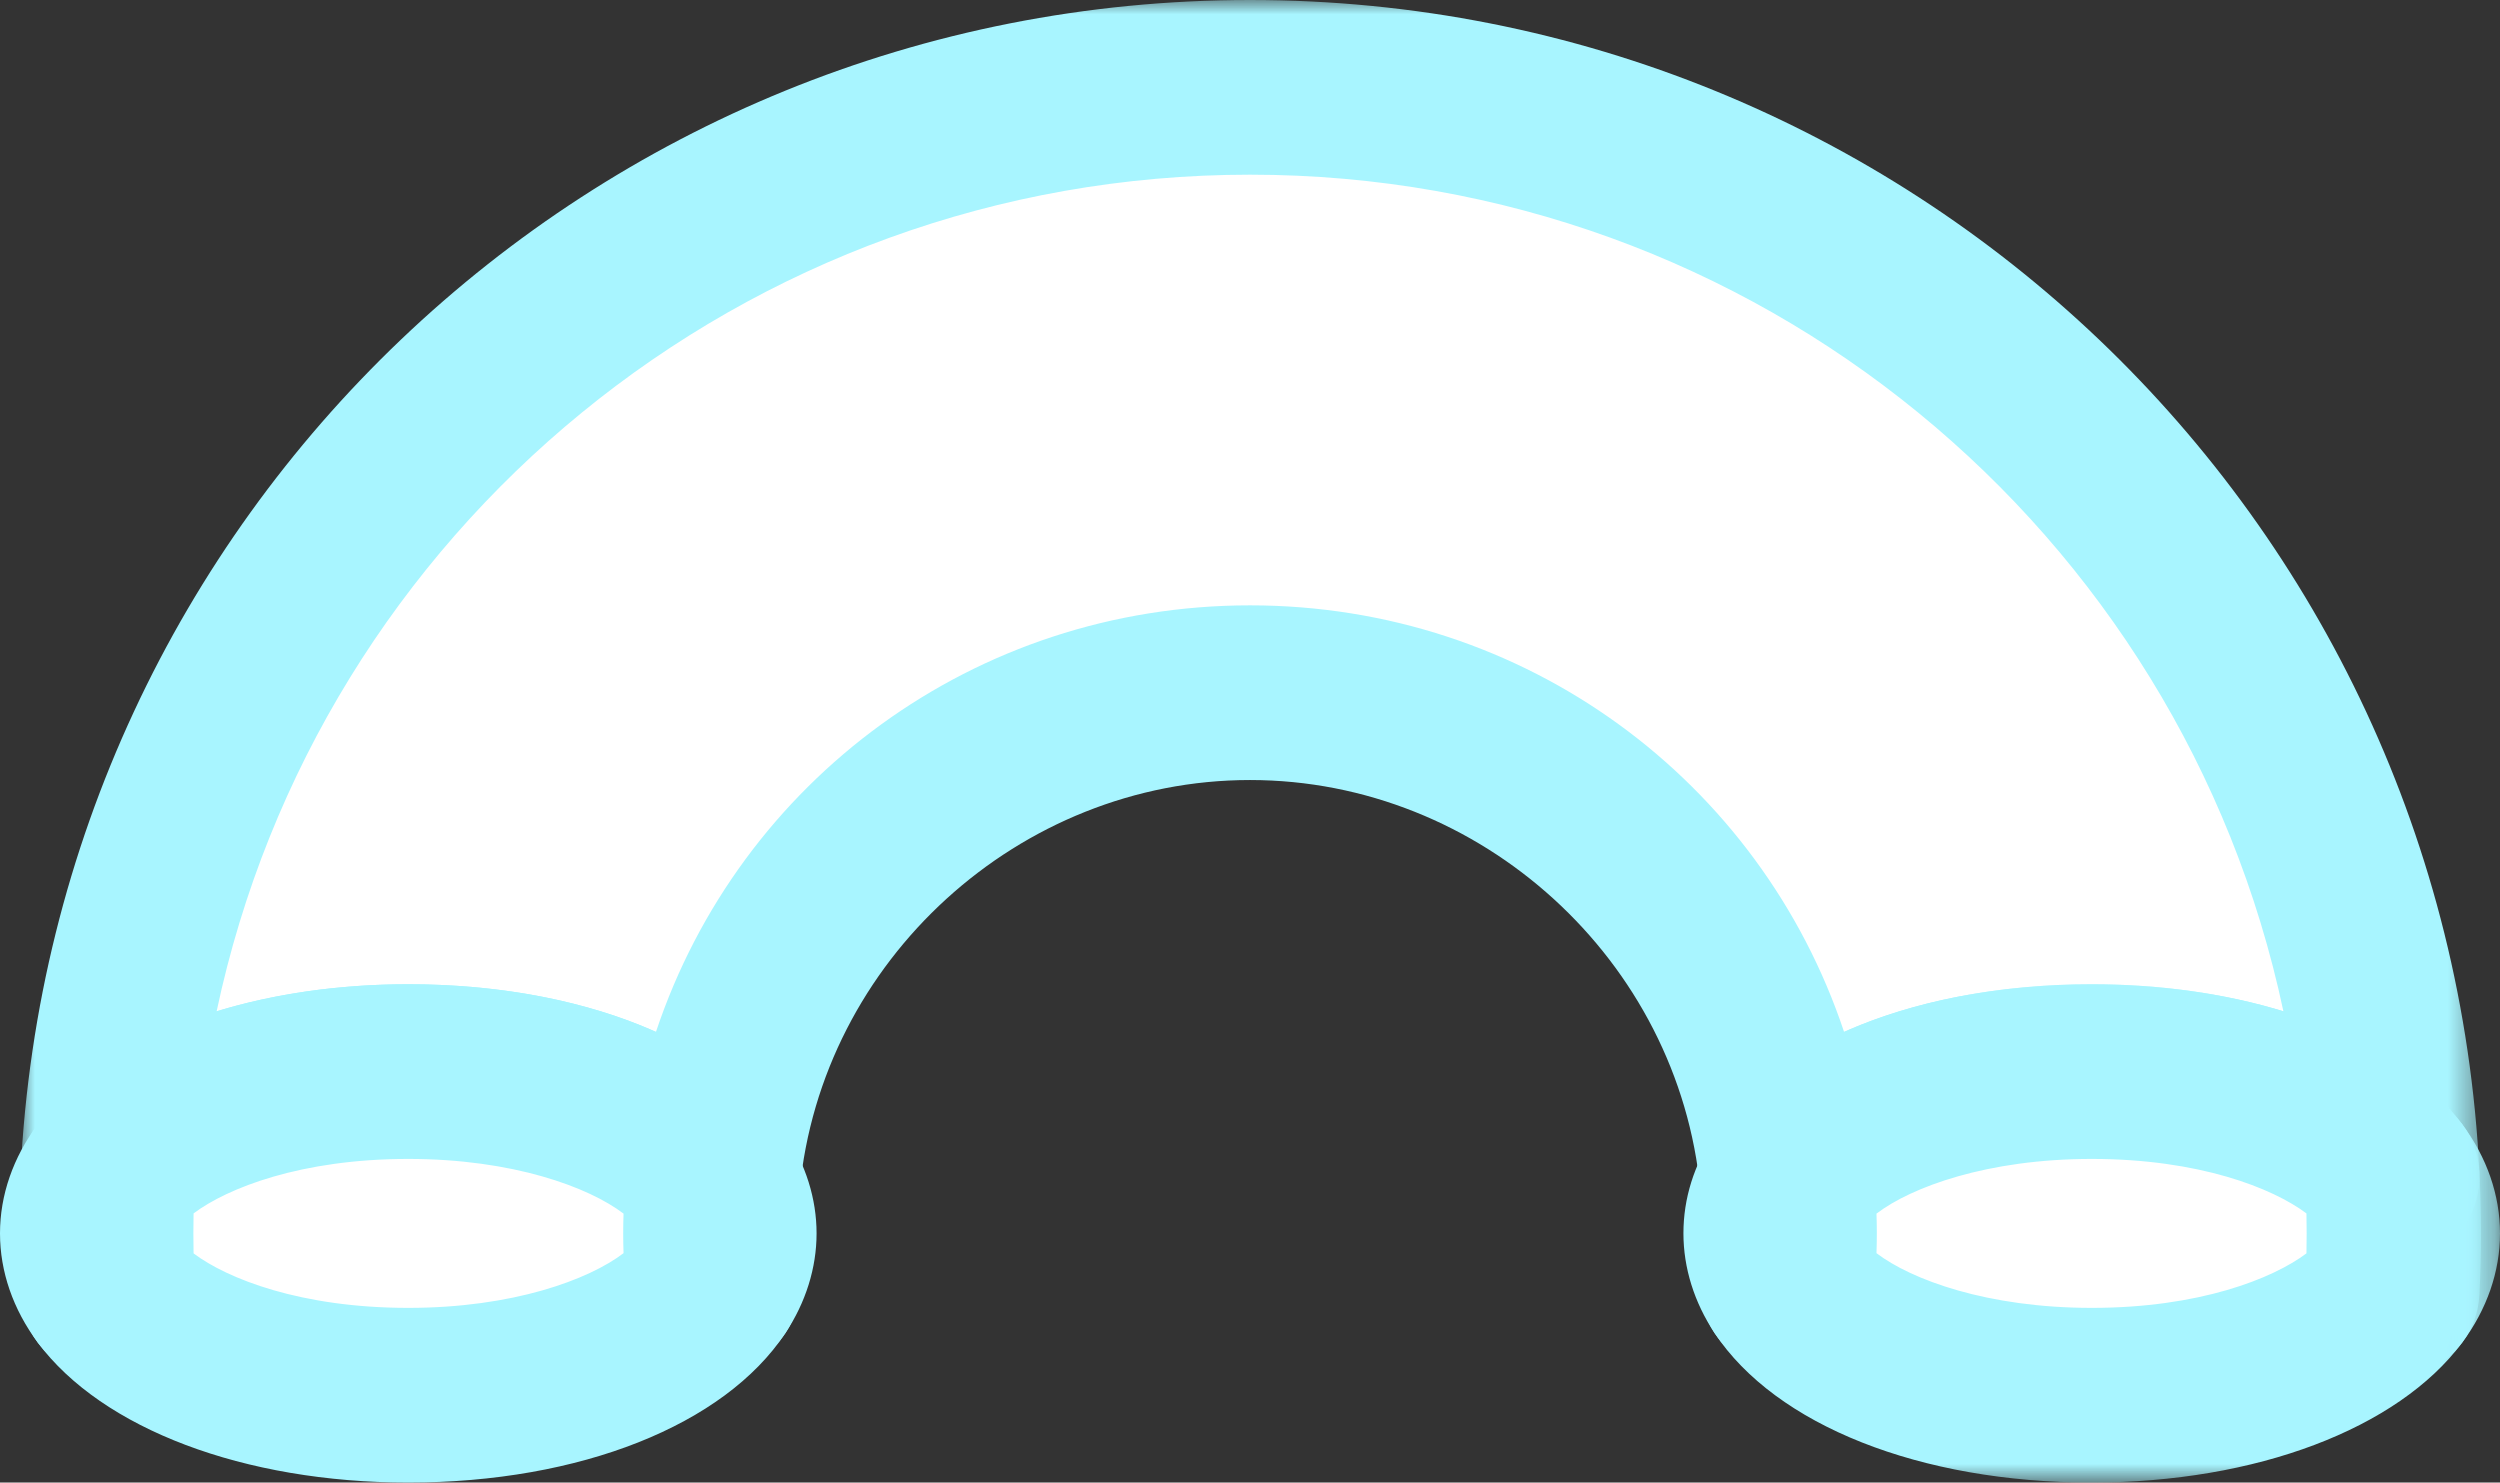 <?xml version="1.0" encoding="UTF-8"?>
<svg width="86px" height="51px" viewBox="0 0 86 51" version="1.1" xmlns="http://www.w3.org/2000/svg" xmlns:xlink="http://www.w3.org/1999/xlink">
    <rect x="0" y="0" width="86" height="51" fill="#333333" stroke="none"/>
    <title>conseil</title>
    <defs>
        <polygon id="path-1" points="0 0 6.7 0 6.7 9.925 0 9.925"></polygon>
        <polygon id="path-3" points="1.10420128e-16 0 84.592 0 84.592 43.67 1.10420128e-16 43.67"></polygon>
        <polygon id="path-5" points="0 0 26.865 0 26.865 17.142 0 17.142"></polygon>
    </defs>
    <g id="Page-1" stroke="none" stroke-width="1" fill="none" fill-rule="evenodd">
        <g id="HP-Gr-Preview" transform="translate(-323, -1585)">
            <g id="SERVICES" transform="translate(133, 1129)">
                <g id="Group-2" transform="translate(0, 387)">
                    <g id="conseil" transform="translate(190, 69)">
                        <path d="M3.703,40.472 C3.249,41.081 2.998,41.74 2.998,42.429 C2.998,43.118 3.249,43.777 3.703,44.386 C3.671,43.738 3.654,43.085 3.654,42.429 C3.654,41.773 3.671,41.121 3.703,40.472" id="Fill-1" fill="#FFFFFF"></path>
                        <path d="M3.703,47.391 C2.775,47.391 1.876,46.959 1.298,46.183 C0.449,45.041 0,43.743 0,42.429 C0,41.116 0.449,39.818 1.298,38.677 C2.085,37.616 3.472,37.196 4.715,37.644 C5.958,38.09 6.762,39.299 6.697,40.619 C6.667,41.219 6.653,41.822 6.653,42.429 C6.653,43.036 6.667,43.64 6.697,44.239 C6.762,45.56 5.958,46.767 4.716,47.214 C4.384,47.334 4.041,47.391 3.703,47.391" id="Fill-3" fill="#A8F5FF"></path>
                        <path d="M24.522,44.194 C24.89,43.639 25.092,43.046 25.092,42.429 C25.092,41.812 24.89,41.219 24.522,40.665 C24.467,41.246 24.436,41.834 24.436,42.429 C24.436,43.025 24.467,43.613 24.522,44.194" id="Fill-5" fill="#FFFFFF"></path>
                        <path d="M24.522,47.198 C24.278,47.198 24.033,47.169 23.79,47.107 C22.558,46.797 21.655,45.742 21.536,44.475 C21.471,43.779 21.438,43.091 21.438,42.429 C21.438,41.768 21.471,41.079 21.536,40.384 C21.655,39.117 22.558,38.062 23.789,37.751 C25.025,37.44 26.315,37.941 27.018,39.001 C27.72,40.058 28.09,41.242 28.09,42.429 C28.09,43.615 27.72,44.8 27.019,45.857 C26.455,46.708 25.51,47.198 24.522,47.198" id="Fill-7" fill="#A8F5FF"></path>
                        <path d="M61.479,44.194 C61.533,43.613 61.565,43.025 61.565,42.429 C61.565,41.834 61.533,41.246 61.479,40.665 C61.111,41.22 60.909,41.812 60.909,42.429 C60.909,43.046 61.111,43.639 61.479,44.194" id="Fill-9" fill="#FFFFFF"></path>
                        <path d="M61.479,47.198 C60.49,47.198 59.546,46.708 58.981,45.857 C58.28,44.8 57.91,43.615 57.91,42.429 C57.91,41.226 58.271,40.074 58.981,39.002 C59.684,37.942 60.978,37.44 62.21,37.751 C63.442,38.061 64.345,39.116 64.464,40.384 C64.531,41.097 64.563,41.766 64.563,42.429 C64.563,43.092 64.531,43.761 64.464,44.475 C64.345,45.742 63.442,46.797 62.21,47.107 C61.967,47.169 61.722,47.198 61.479,47.198" id="Fill-11" fill="#A8F5FF"></path>
                        <path d="M82.298,44.387 C82.752,43.778 83.002,43.118 83.002,42.429 C83.002,41.74 82.752,41.081 82.298,40.472 C82.33,41.12 82.347,41.773 82.347,42.429 C82.347,43.086 82.33,43.738 82.298,44.387" id="Fill-13" fill="#FFFFFF"></path>
                        <g id="Group-17" transform="translate(79.299, 37.466)">
                            <mask id="mask-2" fill="white">
                                <use xlink:href="#path-1"></use>
                            </mask>
                            <g id="Clip-16"></g>
                            <path d="M2.997,9.925 C2.659,9.925 2.316,9.867 1.983,9.747 C0.742,9.299 -0.061,8.092 0.004,6.773 C0.033,6.173 0.049,5.569 0.049,4.963 C0.049,4.356 0.033,3.752 0.004,3.153 C-0.061,1.833 0.742,0.625 1.983,0.178 C3.229,-0.271 4.613,0.149 5.4,1.207 C6.251,2.348 6.701,3.647 6.701,4.963 C6.701,6.279 6.251,7.578 5.4,8.719 C4.822,9.494 3.924,9.925 2.997,9.925" id="Fill-15" fill="#A8F5FF" mask="url(#mask-2)"></path>
                        </g>
                        <path d="M43,3.004 C21.96,3.004 4.724,19.639 3.703,40.472 C5.275,38.363 9.311,36.863 14.045,36.863 C18.922,36.863 23.058,38.456 24.522,40.665 C25.412,31.233 33.358,23.828 43,23.828 C52.643,23.828 60.588,31.233 61.478,40.665 C62.943,38.456 67.079,36.863 71.955,36.863 C76.689,36.863 80.726,38.363 82.298,40.472 C81.276,19.639 64.041,3.004 43,3.004" id="Fill-18" fill="#FFFFFF"></path>
                        <g id="Group-22" transform="translate(0.704, 0)">
                            <mask id="mask-4" fill="white">
                                <use xlink:href="#path-3"></use>
                            </mask>
                            <g id="Clip-21"></g>
                            <path d="M42.297,20.824 C51.777,20.824 59.85,26.865 62.732,35.497 C65.085,34.447 68.03,33.858 71.252,33.858 C73.632,33.858 75.879,34.186 77.845,34.789 C74.339,18.251 59.711,6.009 42.297,6.009 C24.883,6.009 10.254,18.251 6.748,34.789 C8.715,34.186 10.96,33.858 13.342,33.858 C16.563,33.858 19.509,34.447 21.861,35.497 C24.742,26.865 32.817,20.824 42.297,20.824 M60.775,43.67 C60.532,43.67 60.288,43.64 60.045,43.579 C58.812,43.269 57.909,42.215 57.789,40.948 C57.042,33.032 50.237,26.833 42.297,26.833 C34.355,26.833 27.551,33.032 26.803,40.948 C26.683,42.215 25.78,43.269 24.548,43.579 C23.311,43.888 22.023,43.387 21.319,42.327 C20.643,41.306 17.721,39.867 13.342,39.867 C8.863,39.867 6.093,41.342 5.4,42.271 C4.611,43.328 3.226,43.746 1.983,43.299 C0.742,42.851 -0.061,41.644 0.004,40.324 C1.113,17.712 19.69,-4.98280444e-05 42.297,-4.98280444e-05 C64.903,-4.98280444e-05 83.479,17.712 84.589,40.324 C84.653,41.644 83.851,42.851 82.61,43.299 C81.366,43.746 79.981,43.328 79.192,42.271 C78.5,41.342 75.731,39.867 71.252,39.867 C66.873,39.867 63.95,41.306 63.272,42.327 C62.708,43.178 61.763,43.67 60.775,43.67" id="Fill-20" fill="#A8F5FF" mask="url(#mask-4)"></path>
                        </g>
                        <path d="M14.045,47.996 C18.922,47.996 23.058,46.403 24.522,44.194 C24.467,43.612 24.436,43.024 24.436,42.429 C24.436,41.834 24.467,41.246 24.522,40.665 C23.058,38.456 18.922,36.863 14.045,36.863 C9.312,36.863 5.275,38.363 3.703,40.472 C3.671,41.12 3.654,41.773 3.654,42.429 C3.654,43.086 3.671,43.738 3.703,44.387 C5.275,46.495 9.312,47.996 14.045,47.996" id="Fill-23" fill="#FFFFFF"></path>
                        <path d="M6.659,43.117 C7.822,43.99 10.352,44.991 14.046,44.991 C17.641,44.991 20.255,44.022 21.45,43.109 C21.442,42.88 21.438,42.653 21.438,42.43 C21.438,42.205 21.442,41.979 21.45,41.749 C20.255,40.837 17.641,39.867 14.046,39.867 C10.353,39.867 7.822,40.869 6.659,41.741 C6.655,41.97 6.652,42.199 6.652,42.43 C6.652,42.659 6.655,42.888 6.659,43.117 M14.046,51 C8.399,51 3.516,49.155 1.3,46.186 C0.943,45.707 0.737,45.131 0.707,44.534 C0.674,43.837 0.657,43.135 0.657,42.43 C0.657,41.723 0.674,41.022 0.707,40.324 C0.737,39.727 0.944,39.152 1.3,38.672 C3.516,35.703 8.4,33.858 14.046,33.858 C19.945,33.858 24.917,35.83 27.02,39.003 C27.399,39.576 27.571,40.262 27.507,40.946 C27.459,41.455 27.435,41.954 27.435,42.43 C27.435,42.904 27.459,43.403 27.507,43.912 C27.571,44.597 27.399,45.283 27.02,45.856 C24.917,49.029 19.946,51 14.046,51" id="Fill-25" fill="#A8F5FF"></path>
                        <path d="M71.955,36.863 C67.079,36.863 62.943,38.456 61.479,40.665 C61.533,41.246 61.565,41.834 61.565,42.429 C61.565,43.025 61.533,43.612 61.479,44.193 C62.943,46.403 67.079,47.995 71.955,47.995 C76.689,47.995 80.726,46.495 82.298,44.387 C82.33,43.738 82.347,43.085 82.347,42.429 C82.347,41.773 82.33,41.121 82.298,40.472 C80.726,38.364 76.689,36.863 71.955,36.863" id="Fill-27" fill="#FFFFFF"></path>
                        <g id="Group-31" transform="translate(58.48, 33.858)">
                            <mask id="mask-6" fill="white">
                                <use xlink:href="#path-5"></use>
                            </mask>
                            <g id="Clip-30"></g>
                            <path d="M6.071,9.251 C7.268,10.163 9.881,11.133 13.476,11.133 C17.169,11.133 19.699,10.131 20.862,9.258 C20.866,9.03 20.869,8.801 20.869,8.571 C20.869,8.341 20.866,8.113 20.862,7.884 C19.699,7.011 17.169,6.009 13.476,6.009 C9.881,6.009 7.268,6.978 6.071,7.891 C6.079,8.119 6.083,8.346 6.083,8.571 C6.083,8.796 6.079,9.023 6.071,9.251 M13.476,17.142 C7.577,17.142 2.605,15.171 0.501,11.999 C0.121,11.426 -0.051,10.739 0.013,10.054 C0.063,9.529 0.087,9.044 0.087,8.571 C0.087,8.098 0.063,7.612 0.013,7.088 C-0.051,6.403 0.121,5.717 0.501,5.144 C2.605,1.971 7.576,0 13.476,0 C19.121,0 24.004,1.845 26.22,4.814 C26.576,5.293 26.783,5.869 26.812,6.466 C26.847,7.164 26.865,7.865 26.865,8.571 C26.865,9.276 26.847,9.978 26.812,10.676 C26.783,11.273 26.578,11.848 26.22,12.327 C24.004,15.297 19.121,17.142 13.476,17.142" id="Fill-29" fill="#A8F5FF" mask="url(#mask-6)"></path>
                        </g>
                    </g>
                </g>
            </g>
        </g>
    </g>
</svg>